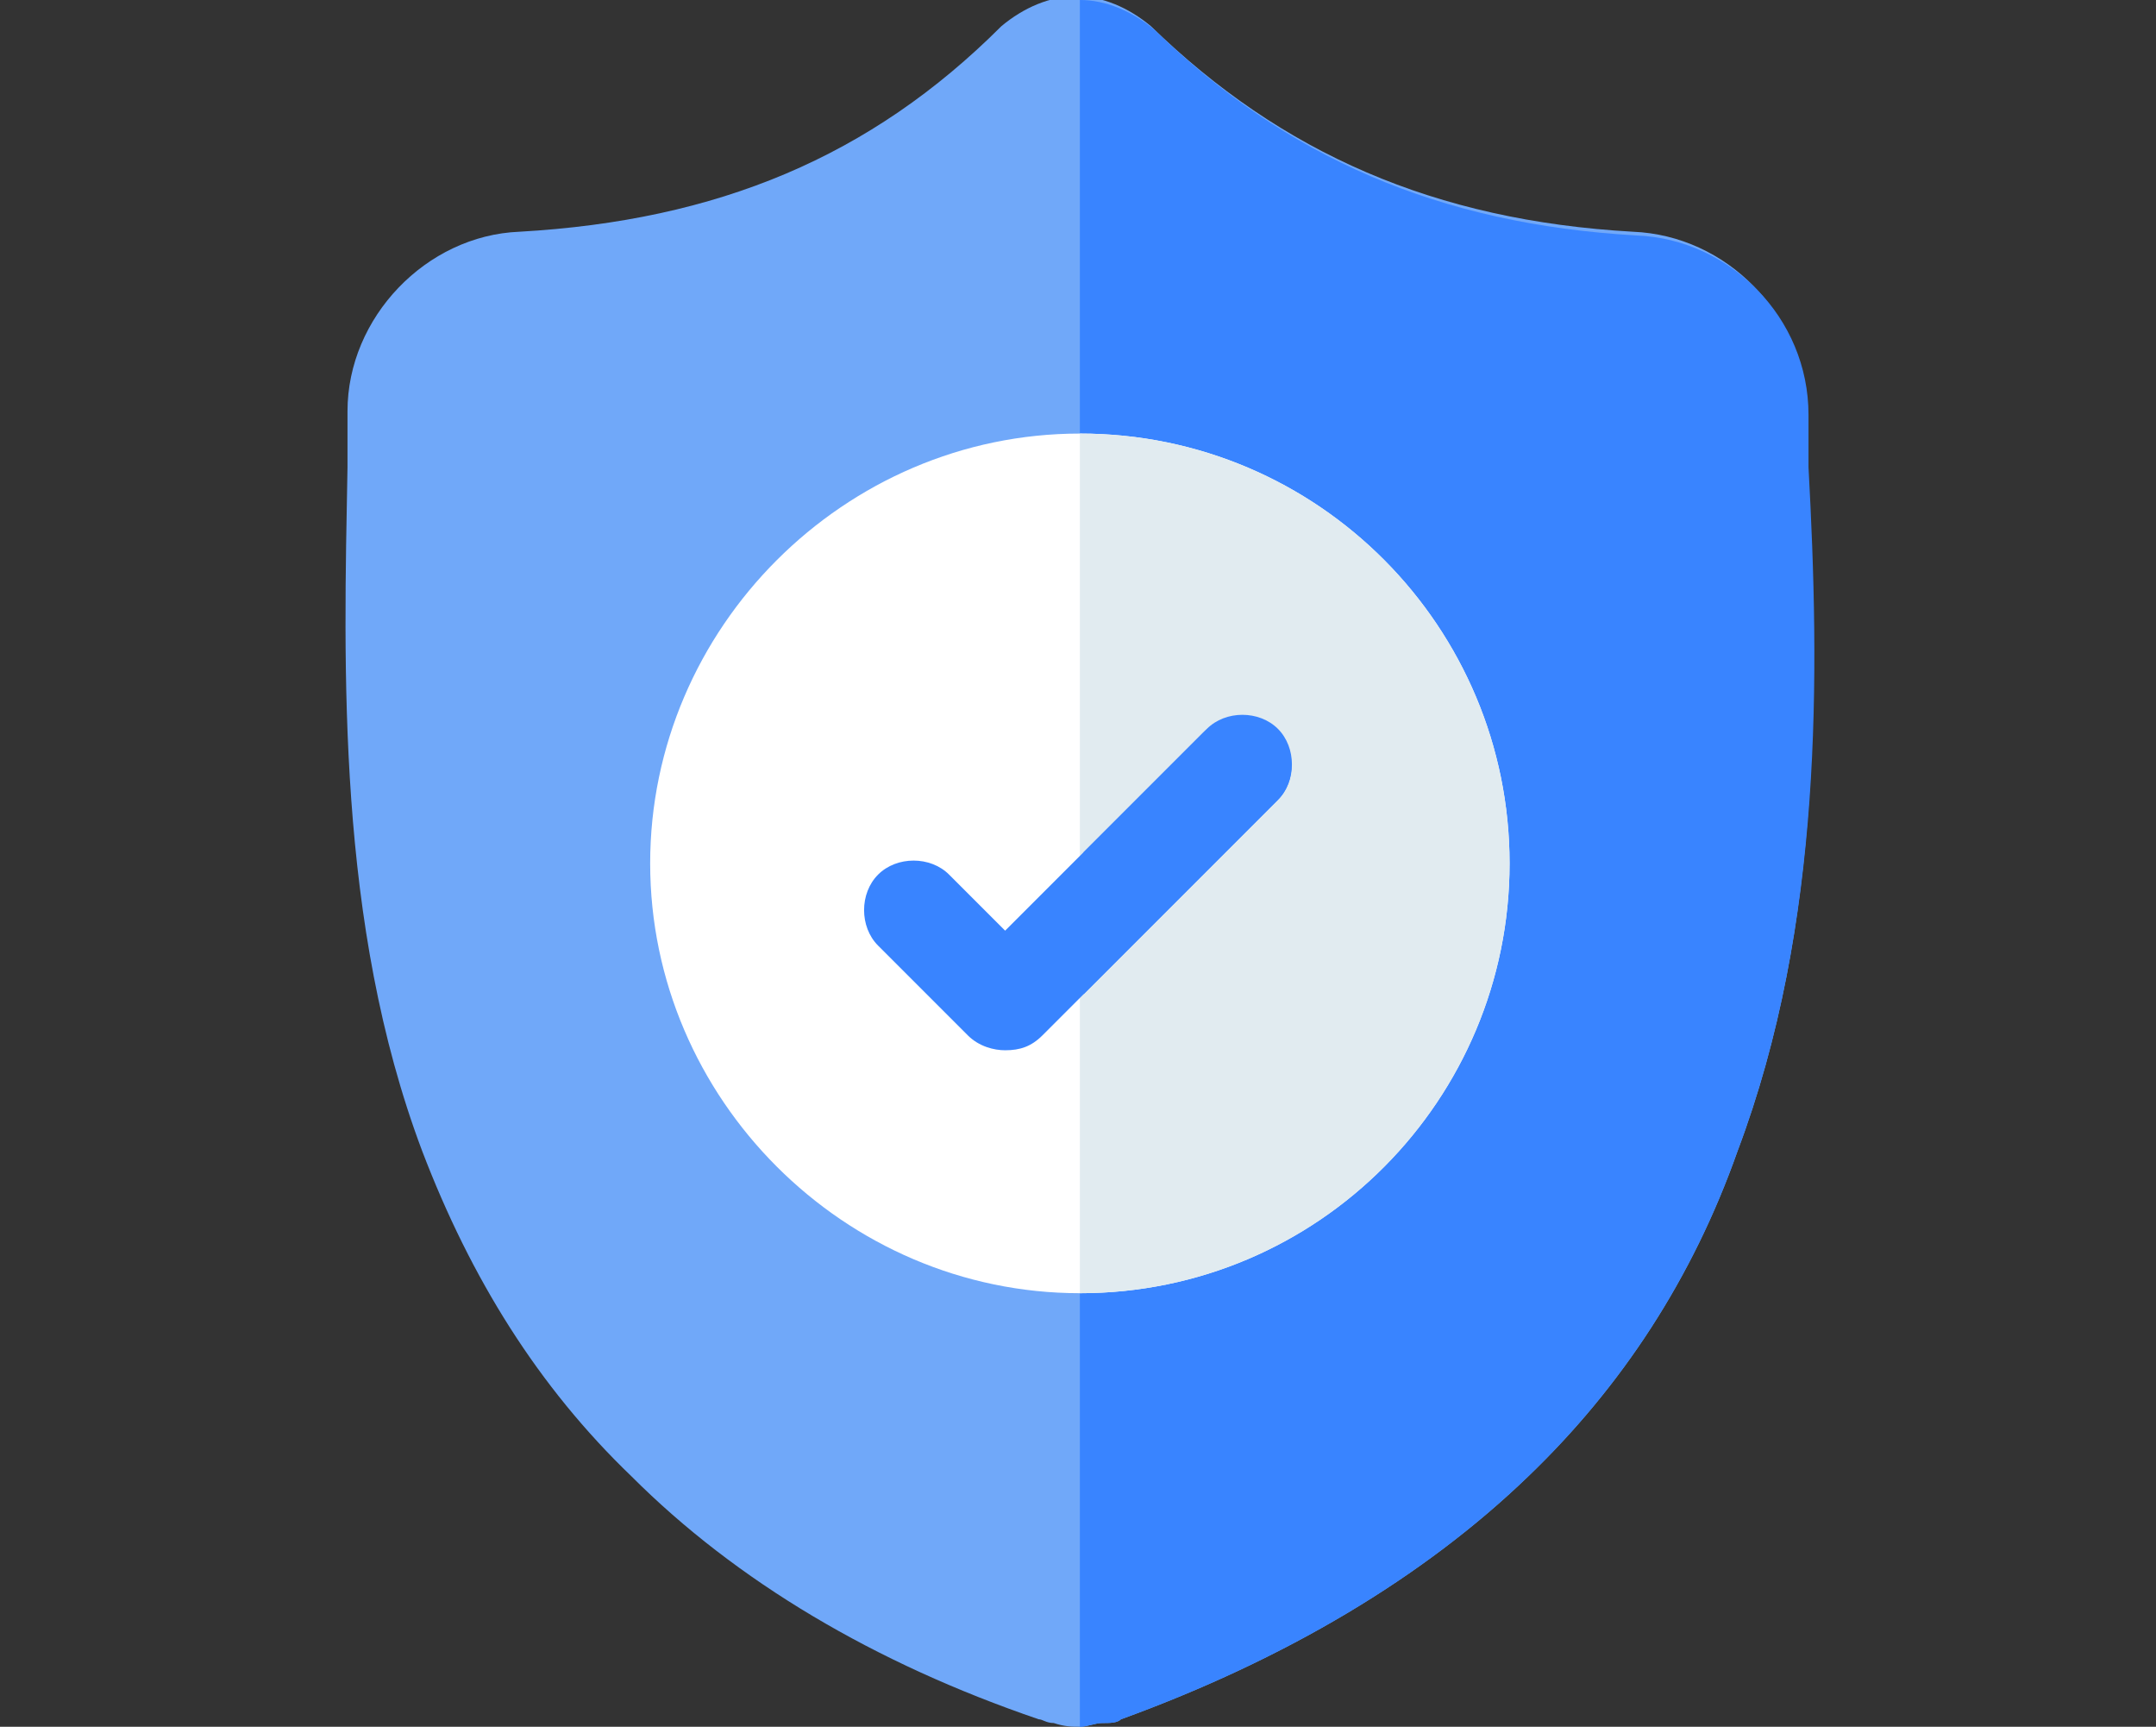 <svg xmlns="http://www.w3.org/2000/svg" xmlns:xlink="http://www.w3.org/1999/xlink" id="Capa_1" x="0px" y="0px" viewBox="-268 397.7 57.7 46.2" style="enable-background:new -268 397.7 57.7 46.2;" xml:space="preserve">
<rect x="-268" y="397.7" width="57.7" height="46.2" fill="#333333" stroke="none"/>
<style type="text/css">
	.st0{display:none;}
	.st1{display:inline;fill:#3984FF;}
	.st2{display:inline;}
	.st3{fill:#3984FF;}
	.st4{fill:#70A8F9;}
	.st5{fill:#FFFFFF;}
	.st6{fill:#E1EBF0;}
</style>
<g id="XMLID_110_" class="st0">
	<path id="XMLID_128_" class="st1" d="M-213.5,397.7h-51.3c-1.8,0-3.2,1.5-3.2,3.2v39.8c0,1.8,1.5,3.2,3.2,3.2h51.3   c1.8,0,3.2-1.5,3.2-3.2v-39.8C-210.3,399.2-211.7,397.7-213.5,397.7z M-212.1,440.8c0,0.8-0.6,1.4-1.4,1.4h-51.3   c-0.8,0-1.4-0.6-1.4-1.4v-35.6h54.1C-212.1,405.2-212.1,440.8-212.1,440.8z M-212.1,403.3h-54.1V401c0-0.8,0.6-1.4,1.4-1.4h51.3   c0.8,0,1.4,0.6,1.4,1.4V403.3z"></path>
	<path id="XMLID_127_" class="st1" d="M-263.4,402.4h0.9c0.5,0,0.9-0.4,0.9-0.9s-0.4-0.9-0.9-0.9h-0.9c-0.5,0-0.9,0.4-0.9,0.9   C-264.3,401.9-263.9,402.4-263.4,402.4z"></path>
	<path id="XMLID_126_" class="st1" d="M-259.7,402.4h0.9c0.5,0,0.9-0.4,0.9-0.9s-0.4-0.9-0.9-0.9h-0.9c-0.5,0-0.9,0.4-0.9,0.9   C-260.6,401.9-260.2,402.4-259.7,402.4z"></path>
	<path id="XMLID_125_" class="st1" d="M-256,402.4h0.9c0.5,0,0.9-0.4,0.9-0.9s-0.4-0.9-0.9-0.9h-0.9c-0.5,0-0.9,0.4-0.9,0.9   C-256.9,401.9-256.5,402.4-256,402.4z"></path>
	<path id="XMLID_117_" class="st1" d="M-227.8,413.3c0-0.1-0.1-0.1-0.2-0.2c-5.8-5.7-15-5.7-20.8,0c-0.1,0-0.1,0.1-0.2,0.2   c-5.7,5.8-5.7,15.1,0.1,20.9c0.4,0.4,0.9,0.4,1.3,0l2.6-2.6c0.4-0.4,0.4-0.9,0-1.3c-3.6-3.6-3.6-9.5,0-13.1c3.6-3.6,9.5-3.6,13.1,0   c3.6,3.6,3.6,9.5,0,13.1l0,0c-0.4,0.4-0.4,0.9,0,1.3l2.6,2.6c0.4,0.4,0.9,0.4,1.3,0C-222.1,428.4-222.1,419-227.8,413.3   L-227.8,413.3z M-246.8,430.8l-1.3,1.3c-1.8-2.1-2.9-4.8-3.1-7.6h1.9C-249.3,426.9-248.3,429-246.8,430.8z M-249.4,422.7h-1.9   c0.2-2.8,1.3-5.4,3.1-7.6l1.3,1.3C-248.3,418.2-249.2,420.4-249.4,422.7z M-239.3,412.6c-2.3,0.2-4.5,1.1-6.2,2.6l-1.3-1.3   c2.1-1.8,4.8-2.9,7.6-3.1L-239.3,412.6L-239.3,412.6z M-237.4,412.6v-1.9c2.8,0.2,5.4,1.3,7.6,3.1l-1.3,1.3   C-233,413.7-235.1,412.8-237.4,412.6L-237.4,412.6z M-229.9,416.5l1.3-1.3c1.8,2.1,2.9,4.8,3.1,7.6h-1.8   C-227.5,420.4-228.4,418.2-229.9,416.5L-229.9,416.5z M-228.6,432.1l-1.3-1.3c1.5-1.8,2.4-3.9,2.6-6.2h1.9   C-225.6,427.4-226.7,430-228.6,432.1L-228.6,432.1z"></path>
	<path id="XMLID_114_" class="st1" d="M-241.1,423.6c0,1.5,1.2,2.8,2.8,2.8c1.5,0,2.8-1.2,2.8-2.8c0-1.2-0.7-2.2-1.9-2.6   c0-0.1,0-0.1,0-0.2v-3.7c0-0.5-0.4-0.9-0.9-0.9s-0.9,0.4-0.9,0.9v3.7c0,0.1,0,0.1,0,0.2C-240.4,421.4-241.1,422.5-241.1,423.6z    M-238.4,422.7c0.5,0,0.9,0.4,0.9,0.9s-0.4,0.9-0.9,0.9s-0.9-0.4-0.9-0.9S-238.9,422.7-238.4,422.7z"></path>
	<path id="XMLID_111_" class="st1" d="M-233.7,432h-9.3c-0.5,0-0.9,0.4-0.9,0.9v3.7c0,0.5,0.4,0.9,0.9,0.9h9.3   c0.5,0,0.9-0.4,0.9-0.9v-3.7C-232.8,432.4-233.2,432-233.7,432z M-234.7,435.7h-7.4v-1.9h7.4V435.7z"></path>
</g>
<g id="XMLID_93_" class="st0">
	<g id="XMLID_94_" class="st2">
		<path id="XMLID_105_" class="st3" d="M-214.7,397.7h-2.9c-0.5,0-0.9,0.4-0.9,1c0,0.6,0.4,1,0.9,1h2.9c1.4,0,2.5,1.3,2.5,2.8v4.3    h-54v-4.3c0-1.5,1.2-2.8,2.5-2.8h42.4c0.5,0,0.9-0.4,0.9-1c0-0.6-0.4-1-0.9-1h-42.4c-2.3,0-4.2,2.1-4.2,4.7v10.3    c0,0.5,0.4,1,0.9,1s0.9-0.4,0.9-1v-4.1h54.1v24.1c0,0.5,0.4,1,0.9,1s0.9-0.4,0.9-1v-30.3C-210.4,399.8-212.4,397.7-214.7,397.7z"></path>
		<path id="XMLID_104_" class="st3" d="M-211.3,435.8c-0.5,0-0.9,0.4-0.9,1v2.5c0,1.5-1.2,2.8-2.5,2.8h-49c-1.4,0-2.5-1.3-2.5-2.8    v-22.4c0-0.5-0.4-1-0.9-1s-0.9,0.4-0.9,1v22.4c0,2.6,1.8,4.7,4.2,4.7h49c2.3,0,4.2-2.1,4.2-4.7v-2.5    C-210.4,436.2-210.8,435.8-211.3,435.8z"></path>
		<path id="XMLID_103_" class="st3" d="M-255.7,418.1c-0.3-0.3-0.9-0.3-1.2,0l-5,5.6c-0.2,0.2-0.3,0.4-0.3,0.6    c0,0.2,0.1,0.5,0.3,0.6l4.9,5.5c0.2,0.2,0.4,0.3,0.6,0.3c0.2,0,0.4-0.1,0.6-0.3c0.3-0.3,0.3-1,0-1.3l-4.4-4.9l4.5-5    C-255.4,419-255.4,418.5-255.7,418.1L-255.7,418.1z"></path>
		<path id="XMLID_102_" class="st3" d="M-244.5,430.6c0.2,0.2,0.4,0.3,0.6,0.3c0.2,0,0.4-0.1,0.6-0.3l4.9-5.5    c0.2-0.2,0.3-0.4,0.3-0.6s-0.1-0.5-0.3-0.6l-5-5.6c-0.3-0.3-0.9-0.3-1.2,0c-0.3,0.3-0.3,1,0,1.3l4.5,5l-4.4,4.9    C-244.8,429.6-244.8,430.3-244.5,430.6L-244.5,430.6z"></path>
		<path id="XMLID_101_" class="st3" d="M-253.1,434.1c0.3,0,0.7-0.2,0.8-0.6l6-17.5c0.2-0.4-0.1-1-0.5-1.2c-0.4-0.2-0.9,0.1-1.1,0.5    l-6,17.5c-0.2,0.4,0.1,1,0.5,1.2C-253.3,434.1-253.2,434.1-253.1,434.1L-253.1,434.1z"></path>
		<path id="XMLID_100_" class="st3" d="M-264.3,403.2c0,1.5,1.2,2.8,2.5,2.8c1.3,0,2.6-1.3,2.6-2.8s-1.2-2.8-2.5-2.8    C-263,400.4-264.3,401.6-264.3,403.2z M-260.9,403.2c0,0.5-0.4,1-0.9,1s-0.9-0.4-0.9-1c0-0.6,0.4-1,0.9-1    S-260.9,402.7-260.9,403.2z"></path>
		<path id="XMLID_99_" class="st3" d="M-257.7,403.2c0,1.5,1.2,2.8,2.5,2.8s2.5-1.3,2.5-2.8s-1.2-2.8-2.5-2.8    C-256.6,400.4-257.7,401.6-257.7,403.2z M-254.4,403.2c0,0.5-0.4,1-0.9,1s-0.9-0.4-0.9-1c0-0.6,0.4-1,0.9-1    C-254.7,402.2-254.4,402.7-254.4,403.2z"></path>
		<path id="XMLID_98_" class="st3" d="M-251.2,403.2c0,1.5,1.2,2.8,2.5,2.8c1.4,0,2.5-1.3,2.5-2.8s-1.2-2.8-2.5-2.8    S-251.2,401.6-251.2,403.2z M-247.8,403.2c0,0.5-0.4,1-0.9,1s-0.9-0.4-0.9-1c0-0.6,0.4-1,0.9-1S-247.8,402.7-247.8,403.2z"></path>
		<path id="XMLID_97_" class="st3" d="M-230.3,419.1h5.2c1.4,0,2.5-1.3,2.5-2.8s-1.2-2.8-2.5-2.8h-5.2c-1.4,0-2.5,1.3-2.5,2.8    S-231.7,419.1-230.3,419.1z M-230.3,415.3h5.2c0.5,0,0.9,0.4,0.9,1c0,0.6-0.4,1-0.9,1h-5.2c-0.5,0-0.9-0.4-0.9-1    C-231.1,415.8-230.7,415.3-230.3,415.3z"></path>
		<path id="XMLID_96_" class="st3" d="M-230.3,426.6h13.9c1.4,0,2.5-1.3,2.5-2.8s-1.2-2.8-2.5-2.8h-13.9c-1.4,0-2.5,1.3-2.5,2.8    S-231.7,426.6-230.3,426.6z M-230.3,422.8h13.9c0.5,0,0.9,0.4,0.9,1c0,0.6-0.4,1-0.9,1h-13.9c-0.5,0-0.9-0.4-0.9-1    C-231.2,423.2-230.7,422.8-230.3,422.8z"></path>
		<path id="XMLID_95_" class="st3" d="M-230.3,434.1h9.8c1.4,0,2.5-1.3,2.5-2.8s-1.2-2.8-2.5-2.8h-9.8c-1.4,0-2.5,1.3-2.5,2.8    S-231.7,434.1-230.3,434.1z M-230.3,430.4h9.8c0.5,0,0.9,0.4,0.9,1c0,0.5-0.4,1-0.9,1h-9.8c-0.5,0-0.9-0.4-0.9-1    S-230.7,430.4-230.3,430.4z"></path>
	</g>
</g>
<g id="surface1">
	<path class="st4" d="M-221.5,428.5c-1.2,3.4-3.1,6.3-5.6,8.7c-2.8,2.7-6.5,4.9-10.9,6.5c-0.1,0.1-0.3,0.1-0.5,0.1   c-0.2,0-0.4,0.1-0.6,0.1h0c-0.2,0-0.4,0-0.7-0.1c-0.2,0-0.3-0.1-0.4-0.1c-4.4-1.5-8.1-3.7-10.9-6.5c-2.5-2.4-4.3-5.3-5.6-8.7   c-2.3-6.1-2.1-12.9-2-18.3l0-0.1c0-0.4,0-0.9,0-1.4c0-2.5,2.1-4.7,4.6-4.8c5.3-0.3,9.4-2,12.9-5.5l0,0c0.6-0.5,1.3-0.8,2-0.8   c0.7,0,1.4,0.3,2,0.8l0,0c3.5,3.4,7.6,5.2,12.9,5.5c2.5,0.1,4.6,2.2,4.6,4.8c0,0.5,0,1,0,1.4l0,0   C-219.3,415.7-219.2,422.4-221.5,428.5z"></path>
	<path class="st3" d="M-221.5,428.5c-1.2,3.4-3.1,6.3-5.6,8.7c-2.8,2.7-6.5,4.9-10.9,6.5c-0.1,0.1-0.3,0.1-0.5,0.1   c-0.2,0-0.4,0.1-0.6,0.1v-46.2c0.7,0,1.4,0.3,2,0.8l0,0c3.5,3.4,7.6,5.2,12.9,5.5c2.5,0.1,4.6,2.2,4.6,4.8c0,0.5,0,1,0,1.4l0,0   C-219.3,415.7-219.2,422.4-221.5,428.5z"></path>
	<path class="st5" d="M-227.6,420.8c0,6.3-5.1,11.5-11.5,11.5h0c-6.3,0-11.5-5.2-11.5-11.5c0-6.3,5.2-11.5,11.5-11.5h0   C-232.7,409.3-227.6,414.5-227.6,420.8z"></path>
	<path class="st6" d="M-227.6,420.8c0,6.3-5.1,11.5-11.5,11.5v-23C-232.7,409.3-227.6,414.5-227.6,420.8z"></path>
	<path class="st3" d="M-233.8,419.1l-5.2,5.2l-1.1,1.1c-0.3,0.3-0.6,0.4-1,0.4c-0.3,0-0.7-0.1-1-0.4l-2.4-2.4   c-0.5-0.5-0.5-1.4,0-1.9c0.5-0.5,1.4-0.5,1.9,0l1.5,1.5l5.3-5.3c0.5-0.5,1.4-0.5,1.9,0C-233.3,417.7-233.3,418.6-233.8,419.1z"></path>
	<path class="st3" d="M-233.8,419.1l-5.2,5.2v-3.8l3.3-3.3c0.5-0.5,1.4-0.5,1.9,0C-233.3,417.7-233.3,418.6-233.8,419.1z"></path>
</g>
<g class="st0">
	<g class="st2">
		<g>
			<path class="st3" d="M-295.2,407.1c1.1-1,1.8-2.4,1.8-4c0-3-2.4-5.4-5.4-5.4c-3,0-5.4,2.4-5.4,5.4c0,1.6,0.7,3,1.8,4     c-3.2,0.6-5.6,3.4-5.6,6.8v3.1c0,0.4,0.3,0.8,0.8,0.8h16.9c0.4,0,0.8-0.3,0.8-0.8v-3.1C-289.6,410.5-292,407.7-295.2,407.1z      M-302.7,403.1c0-2.1,1.7-3.8,3.8-3.8c2.1,0,3.8,1.7,3.8,3.8s-1.7,3.8-3.8,3.8C-301,406.9-302.7,405.2-302.7,403.1z      M-291.1,416.2h-15.4v-2.3c0-3,2.4-5.4,5.4-5.4h4.6c3,0,5.4,2.4,5.4,5.4V416.2z"></path>
		</g>
	</g>
	<g class="st2">
		<g>
			<path class="st3" d="M-309.1,433.2c1.1-1,1.8-2.4,1.8-4c0-3-2.4-5.4-5.4-5.4s-5.4,2.4-5.4,5.4c0,1.6,0.7,3,1.8,4     c-3.2,0.6-5.6,3.4-5.6,6.8v3.1c0,0.4,0.3,0.8,0.8,0.8h16.9c0.4,0,0.8-0.3,0.8-0.8V440C-303.5,436.7-305.9,433.9-309.1,433.2z      M-316.6,429.3c0-2.1,1.7-3.8,3.8-3.8s3.8,1.7,3.8,3.8c0,2.1-1.7,3.8-3.8,3.8S-316.6,431.4-316.6,429.3z M-305,442.4h-15.4V440     c0-3,2.4-5.4,5.4-5.4h4.6c3,0,5.4,2.4,5.4,5.4V442.4z"></path>
		</g>
	</g>
	<g class="st2">
		<g>
			<path class="st3" d="M-281.4,433.2c1.1-1,1.8-2.4,1.8-4c0-3-2.4-5.4-5.4-5.4c-3,0-5.4,2.4-5.4,5.4c0,1.6,0.7,3,1.8,4     c-3.2,0.6-5.6,3.4-5.6,6.8v3.1c0,0.4,0.3,0.8,0.8,0.8h16.9c0.4,0,0.8-0.3,0.8-0.8V440C-275.7,436.7-278.2,433.9-281.4,433.2z      M-288.8,429.3c0-2.1,1.7-3.8,3.8-3.8c2.1,0,3.8,1.7,3.8,3.8c0,2.1-1.7,3.8-3.8,3.8C-287.1,433.1-288.8,431.4-288.8,429.3z      M-277.3,442.4h-15.4V440c0-3,2.4-5.4,5.4-5.4h4.6c3,0,5.4,2.4,5.4,5.4V442.4z"></path>
		</g>
	</g>
	<g class="st2">
		<g>
			<path class="st3" d="M-317.3,422.3l-1.5,0.1c0,0.5,0.1,1.1,0.1,1.6l1.5-0.2C-317.3,423.3-317.3,422.8-317.3,422.3z"></path>
		</g>
	</g>
	<g class="st2">
		<g>
			<path class="st3" d="M-318.7,419.2c-0.1,0.5-0.1,1.1-0.1,1.6l1.5,0.1c0-0.5,0.1-1,0.1-1.5L-318.7,419.2z"></path>
		</g>
	</g>
	<g class="st2">
		<g>
			<path class="st3" d="M-311,405.6c-0.4,0.3-0.8,0.7-1.2,1l1,1.1c0.4-0.3,0.7-0.6,1.1-0.9L-311,405.6z"></path>
		</g>
	</g>
	<g class="st2">
		<g>
			<path class="st3" d="M-317,413c-0.2,0.5-0.4,1-0.6,1.5l1.4,0.5c0.2-0.5,0.4-0.9,0.6-1.4L-317,413z"></path>
		</g>
	</g>
	<g class="st2">
		<g>
			<path class="st3" d="M-318.1,416c-0.1,0.5-0.3,1-0.4,1.6l1.5,0.3c0.1-0.5,0.2-1,0.3-1.4L-318.1,416z"></path>
		</g>
	</g>
	<g class="st2">
		<g>
			<path class="st3" d="M-313.4,407.8c-0.4,0.4-0.7,0.8-1.1,1.2l1.2,1c0.3-0.4,0.6-0.8,1-1.1L-313.4,407.8z"></path>
		</g>
	</g>
	<g class="st2">
		<g>
			<path class="st3" d="M-308.3,403.9c-0.5,0.2-0.9,0.5-1.4,0.8l0.8,1.3c0.4-0.3,0.8-0.5,1.3-0.7L-308.3,403.9z"></path>
		</g>
	</g>
	<g class="st2">
		<g>
			<path class="st3" d="M-315.4,410.3c-0.3,0.4-0.6,0.9-0.9,1.4l1.3,0.8c0.2-0.4,0.5-0.8,0.8-1.3L-315.4,410.3z"></path>
		</g>
	</g>
	<g class="st2">
		<g>
			<path class="st3" d="M-302.5,439.7l-0.3,1.5c0.5,0.1,1.1,0.2,1.6,0.3l0.2-1.5C-301.5,439.9-302,439.8-302.5,439.7z"></path>
		</g>
	</g>
	<g class="st2">
		<g>
			<path class="st3" d="M-295.2,439.7c-0.5,0.1-1,0.2-1.5,0.2l0.2,1.5c0.5-0.1,1.1-0.2,1.6-0.3L-295.2,439.7z"></path>
		</g>
	</g>
	<g class="st2">
		<g>
			<path class="st3" d="M-298.1,440c-0.5,0-1,0-1.5,0l-0.1,1.5c0.3,0,0.5,0,0.8,0c0.3,0,0.6,0,0.8,0L-298.1,440z"></path>
		</g>
	</g>
	<g class="st2">
		<g>
			<path class="st3" d="M-285.5,406.7l-1,1.1c0.4,0.3,0.7,0.7,1.1,1l1.1-1.1C-284.7,407.4-285.1,407-285.5,406.7z"></path>
		</g>
	</g>
	<g class="st2">
		<g>
			<path class="st3" d="M-283.3,409l-1.2,1c0.3,0.4,0.6,0.8,0.9,1.2l1.3-0.9C-282.6,409.8-282.9,409.4-283.3,409z"></path>
		</g>
	</g>
	<g class="st2">
		<g>
			<path class="st3" d="M-278.8,420.8l-1.5,0.1c0,0.2,0,0.5,0,0.7c0,0.3,0,0.5,0,0.7l1.5,0.1c0-0.3,0-0.5,0-0.8     C-278.8,421.3-278.8,421-278.8,420.8z"></path>
		</g>
	</g>
	<g class="st2">
		<g>
			<path class="st3" d="M-281.5,411.6l-1.3,0.8c0.2,0.4,0.5,0.9,0.7,1.3l1.4-0.7C-281,412.6-281.2,412.1-281.5,411.6z"></path>
		</g>
	</g>
	<g class="st2">
		<g>
			<path class="st3" d="M-280.1,414.5l-1.4,0.5c0.2,0.5,0.3,0.9,0.5,1.4l1.5-0.4C-279.7,415.5-279.9,415-280.1,414.5z"></path>
		</g>
	</g>
	<g class="st2">
		<g>
			<path class="st3" d="M-279.2,417.6l-1.5,0.3c0.1,0.5,0.2,1,0.2,1.5l1.5-0.2C-279,418.6-279.1,418.1-279.2,417.6z"></path>
		</g>
	</g>
	<g class="st2">
		<g>
			<path class="st3" d="M-288,404.7l-0.8,1.3c0.4,0.3,0.8,0.6,1.2,0.9l0.9-1.2C-287.1,405.3-287.6,405-288,404.7z"></path>
		</g>
	</g>
	<g class="st2">
		<g>
			<path class="st3" d="M-290.8,403.2l-0.6,1.4c0.4,0.2,0.9,0.4,1.3,0.6l0.7-1.4C-289.9,403.7-290.4,403.4-290.8,403.2z"></path>
		</g>
	</g>
</g>
<g class="st0">
	<path class="st1" d="M-178.8,404.8c-7.1-0.1-12.9,5.5-13.1,12.6c-0.1,2.8,0.8,5.5,2.4,7.8c1.7,2.5,2.6,5.4,2.6,8.4v3.5   c0,0.2,0.1,0.4,0.2,0.5l2.3,1.9v2.4c0,1,0.8,1.8,1.8,1.8h7.2c1,0,1.8-0.8,1.8-1.8v-2.4l2.3-1.9c0.1-0.1,0.2-0.3,0.2-0.5v-3.5   c0-3,0.9-6,2.7-8.5c4.1-5.9,2.6-13.9-3.3-18C-173.7,405.6-176.2,404.8-178.8,404.8L-178.8,404.8z M-174.3,438.5h-9.2l-1.8-1.5h12.8   L-174.3,438.5z M-172.2,435.7h-13.4v-1.5h13.4V435.7z M-174.7,441.8c0,0.3-0.3,0.6-0.6,0.6h-7.2c-0.3,0-0.6-0.3-0.6-0.6v-2h8.4   L-174.7,441.8z M-169.3,424.4c-1.8,2.5-2.8,5.5-2.9,8.6h-13.4c-0.1-3-1.1-6-2.8-8.5c-1.5-2.1-2.2-4.5-2.1-7.1   c0.2-6.3,5.4-11.3,11.7-11.4h0.1c6.5,0.1,11.6,5.4,11.5,11.8C-167.3,420.2-168,422.5-169.3,424.4L-169.3,424.4z"></path>
	<path class="st1" d="M-172,417.7c-0.2-0.7-0.5-1.4-0.8-2l0.8-0.8c0.2-0.2,0.2-0.6,0-0.9c0,0,0,0,0,0l-1.5-1.5   c-0.2-0.2-0.6-0.2-0.9,0c0,0,0,0,0,0l-0.8,0.8c-0.6-0.4-1.3-0.7-2-0.8v-1.2c0-0.3-0.3-0.6-0.6-0.6h-2.1c-0.3,0-0.6,0.3-0.6,0.6v1.2   c-0.7,0.2-1.4,0.5-2,0.8l-0.8-0.8c-0.2-0.2-0.6-0.2-0.9,0c0,0,0,0,0,0l-1.5,1.5c-0.2,0.2-0.2,0.6,0,0.9c0,0,0,0,0,0l0.8,0.8   c-0.4,0.6-0.7,1.3-0.8,2h-1.2c-0.3,0-0.6,0.3-0.6,0.6v2.1c0,0.3,0.3,0.6,0.6,0.6l0,0h1.2c0.2,0.7,0.5,1.4,0.8,2l-0.8,0.8   c-0.2,0.2-0.2,0.6,0,0.9c0,0,0,0,0,0l1.5,1.5c0.2,0.2,0.6,0.2,0.9,0l0.8-0.8c0.6,0.4,1.3,0.6,2,0.8v1.2c0,0.3,0.3,0.6,0.6,0.6h2.1   c0.3,0,0.6-0.3,0.6-0.6v-1.2c0.7-0.2,1.4-0.4,2-0.8l0.8,0.8c0.2,0.2,0.6,0.2,0.9,0c0,0,0,0,0,0l1.5-1.5c0.2-0.2,0.2-0.6,0-0.9   c0,0,0,0,0,0l-0.8-0.8c0.4-0.6,0.7-1.3,0.8-2h1.2c0.3,0,0.6-0.3,0.6-0.6v-2.1c0-0.3-0.3-0.6-0.6-0.6l0,0H-172z M-171.5,419.8h-1.1   c-0.3,0-0.6,0.2-0.6,0.5c-0.1,0.9-0.5,1.7-1,2.4c-0.2,0.2-0.2,0.6,0.1,0.8l0.8,0.8l-0.6,0.6l-0.8-0.8c-0.2-0.2-0.6-0.2-0.8-0.1   c-0.7,0.5-1.6,0.9-2.4,1c-0.3,0.1-0.5,0.3-0.5,0.6v1.1h-0.9v-1.1c0-0.3-0.2-0.6-0.5-0.6c-0.9-0.1-1.7-0.5-2.4-1   c-0.2-0.2-0.6-0.1-0.8,0.1l-0.8,0.8l-0.6-0.6l0.8-0.8c0.2-0.2,0.2-0.6,0.1-0.8c-0.5-0.7-0.9-1.6-1-2.4c-0.1-0.3-0.3-0.5-0.6-0.5   h-1.1V419h1.1c0.3,0,0.6-0.2,0.6-0.5c0.1-0.9,0.5-1.7,1-2.5c0.2-0.2,0.1-0.6-0.1-0.8l-0.7-0.7l0.6-0.6l0.7,0.7   c0.2,0.2,0.6,0.2,0.8,0.1c0.7-0.5,1.6-0.9,2.5-1c0.3-0.1,0.5-0.3,0.5-0.6v-1h0.9v1c0,0.3,0.2,0.6,0.5,0.6c0.9,0.1,1.7,0.5,2.5,1   c0.2,0.2,0.6,0.2,0.8-0.1l0.7-0.7l0.6,0.6l-0.7,0.7c-0.2,0.2-0.2,0.6-0.1,0.8c0.5,0.7,0.9,1.6,1,2.5c0,0.3,0.3,0.5,0.6,0.5h1.1   V419.8z"></path>
	<path class="st1" d="M-178.9,415c-2.4,0-4.4,2-4.4,4.4c0,2.4,2,4.4,4.4,4.4s4.4-2,4.4-4.4C-174.5,417-176.5,415-178.9,415z    M-178.9,422.5c-1.7,0-3.2-1.4-3.2-3.2c0-1.7,1.4-3.2,3.2-3.2c1.7,0,3.2,1.4,3.2,3.2C-175.8,421.1-177.2,422.5-178.9,422.5   L-178.9,422.5z"></path>
	<path class="st1" d="M-178.9,402.7c0.3,0,0.6-0.3,0.6-0.6v-3.6c0-0.3-0.3-0.6-0.6-0.6s-0.6,0.3-0.6,0.6v3.6   C-179.5,402.4-179.3,402.7-178.9,402.7z"></path>
	<path class="st1" d="M-163.6,404.5l-2.6,2.6c-0.2,0.2-0.2,0.6,0,0.9s0.6,0.2,0.9,0l2.6-2.6c0.2-0.2,0.2-0.6,0-0.9   C-163,404.3-163.4,404.3-163.6,404.5L-163.6,404.5z"></path>
	<path class="st1" d="M-156.6,420.1h-3.6c-0.3,0-0.6,0.3-0.6,0.6c0,0.3,0.3,0.6,0.6,0.6l0,0h3.6c0.3,0,0.6-0.3,0.6-0.6   C-156,420.4-156.3,420.1-156.6,420.1z"></path>
	<path class="st1" d="M-197.6,420.1h-3.6c-0.3,0-0.6,0.3-0.6,0.6c0,0.3,0.3,0.6,0.6,0.6h3.6c0.3,0,0.6-0.3,0.6-0.6   C-197,420.4-197.3,420.1-197.6,420.1z"></path>
	<path class="st1" d="M-191.7,407.1l-2.6-2.6c-0.2-0.2-0.6-0.2-0.9,0c-0.2,0.2-0.2,0.6,0,0.9l2.6,2.6c0.2,0.2,0.6,0.2,0.9,0   S-191.4,407.3-191.7,407.1z"></path>
</g>
<g class="st0">
	<path class="st1" d="M-380.7,423.1c-0.6,0-1.1,0.5-1.1,1c0,0.6,0.5,1,1.1,1s1.1-0.5,1.1-1C-379.6,423.6-380.1,423.1-380.7,423.1z"></path>
	<path class="st1" d="M-337.2,426.7l-10,3.4c0-0.2,0.1-0.5,0.1-0.7c0-2.3-1.9-4.2-4.2-4.2h-6.9c-0.2,0-0.4,0-0.5-0.1l-5.6-3.1   c-1.1-0.6-2.4-0.9-3.6-0.9h-7.5c-0.4-1.2-1.6-2.1-3-2.1h-6.4c-0.6,0-1.1,0.5-1.1,1v18.7c0,0.6,0.5,1,1.1,1h6.4c1.4,0,2.5-0.8,3-2   c1.2,0.1,2.6,0.5,3.5,1l5.5,3.3c2.1,1.2,4.5,1.9,7,1.9c1.9,0,3.8-0.4,5.6-1.2l19.8-8.5c2.2-0.9,3.3-3.5,2-5.7   C-333.1,426.8-335.3,426-337.2,426.7z M-377.5,436.6c0,0.6-0.5,1-1.1,1h-5.3V421h5.3c0.6,0,1.1,0.5,1.1,1V436.6z M-335,432.2   C-335.1,432.2-335.1,432.2-335,432.2c0,0-19.9,8.6-19.9,8.6c-1.5,0.7-3.1,1-4.7,1c-2.1,0-4.1-0.6-5.9-1.6l-5.5-3.3   c-1.2-0.7-2.9-1.1-4.3-1.3v-12.6h7.3c0.9,0,1.8,0.2,2.6,0.7l5.6,3.1c0.5,0.3,1,0.4,1.6,0.4h6.9c1.2,0,2.1,0.9,2.1,2.1   c0,1.1-1,2.1-2.1,2.1h-10.8c-0.6,0-1.1,0.5-1.1,1c0,0.6,0.5,1,1.1,1h10.8c0.7,0,1.4-0.2,2-0.5c0,0,12.9-4.3,12.9-4.3   c1-0.3,2,0,2.4,0.8C-333.5,430.6-334,431.8-335,432.2z"></path>
	<g class="st2">
		<g>
			<g>
				<path class="st3" d="M-340.7,408.3l-2.9-0.7c-0.2-0.5-0.4-1-0.6-1.5l1.5-2.4c0.2-0.3,0.1-0.6-0.1-0.9l-2.1-2      c-0.2-0.2-0.6-0.3-0.9-0.1l-2.5,1.5c-0.5-0.2-1-0.4-1.5-0.6l-0.7-2.9c-0.1-0.3-0.4-0.5-0.7-0.5h-2.9c-0.3,0-0.6,0.2-0.7,0.5      l-0.7,2.9c-0.5,0.2-1,0.4-1.5,0.6l-2.5-1.5c-0.3-0.2-0.7-0.1-0.9,0.1l-2.1,2c-0.2,0.2-0.3,0.6-0.1,0.9l1.5,2.4      c-0.2,0.5-0.5,1-0.6,1.5l-2.8,0.7c-0.3,0.1-0.6,0.4-0.6,0.7v2.9c0,0.3,0.2,0.6,0.6,0.7l2.8,0.7c0.2,0.5,0.4,1,0.6,1.5l-1.5,2.4      c-0.2,0.3-0.1,0.6,0.1,0.9l2.1,2c0.2,0.2,0.6,0.3,0.9,0.1l2.5-1.5c0.5,0.2,1,0.4,1.5,0.6l0.7,2.8c0.1,0.3,0.4,0.5,0.7,0.5h2.9      c0.3,0,0.6-0.2,0.7-0.5l0.7-2.8c0.5-0.2,1-0.4,1.5-0.6l2.5,1.5c0.3,0.2,0.7,0.1,0.9-0.1l2.1-2c0.2-0.2,0.3-0.6,0.1-0.9l-1.5-2.4      c0.2-0.5,0.4-0.9,0.6-1.5l2.9-0.7c0.3-0.1,0.6-0.4,0.6-0.7V409C-340.1,408.7-340.3,408.4-340.7,408.3z M-341.6,411.3l-2.8,0.7      c-0.3,0.1-0.5,0.3-0.5,0.5c-0.2,0.7-0.5,1.3-0.8,1.9c-0.1,0.2-0.1,0.5,0,0.7l1.4,2.3l-1.3,1.2l-2.4-1.4c-0.2-0.1-0.5-0.1-0.7,0      c-0.6,0.3-1.2,0.6-1.9,0.8c-0.3,0.1-0.5,0.3-0.5,0.5l-0.7,2.6h-1.8l-0.7-2.6c-0.1-0.3-0.3-0.4-0.5-0.5c-0.7-0.2-1.3-0.4-1.9-0.8      c-0.2-0.1-0.5-0.1-0.7,0l-2.4,1.4l-1.3-1.2l1.4-2.3c0.1-0.2,0.1-0.5,0-0.7c-0.3-0.6-0.6-1.2-0.8-1.9c-0.1-0.3-0.3-0.4-0.5-0.5      l-2.7-0.7v-1.7l2.7-0.7c0.3-0.1,0.5-0.3,0.5-0.5c0.2-0.7,0.5-1.3,0.8-1.9c0.1-0.2,0.1-0.5,0-0.7l-1.4-2.3l1.3-1.2l2.4,1.4      c0.2,0.1,0.5,0.1,0.7,0c0.6-0.3,1.2-0.6,1.9-0.8c0.3-0.1,0.5-0.3,0.5-0.5l0.7-2.7h1.8l0.7,2.7c0.1,0.3,0.3,0.5,0.5,0.5      c0.7,0.2,1.3,0.4,1.9,0.8c0.2,0.1,0.5,0.1,0.7,0l2.4-1.4l1.3,1.2l-1.4,2.3c-0.1,0.2-0.1,0.5,0,0.7c0.3,0.6,0.6,1.2,0.8,1.9      c0.1,0.3,0.3,0.4,0.5,0.5l2.8,0.7V411.3z"></path>
			</g>
		</g>
		<g>
			<g>
				<path class="st3" d="M-352.6,405.5c-2.8,0-5.1,2.2-5.1,5s2.3,5,5.1,5c2.8,0,5.1-2.2,5.1-5S-349.8,405.5-352.6,405.5z       M-352.6,414c-2,0-3.6-1.6-3.6-3.6s1.6-3.6,3.6-3.6s3.6,1.6,3.6,3.6S-350.6,414-352.6,414z"></path>
			</g>
		</g>
	</g>
</g>
</svg>
